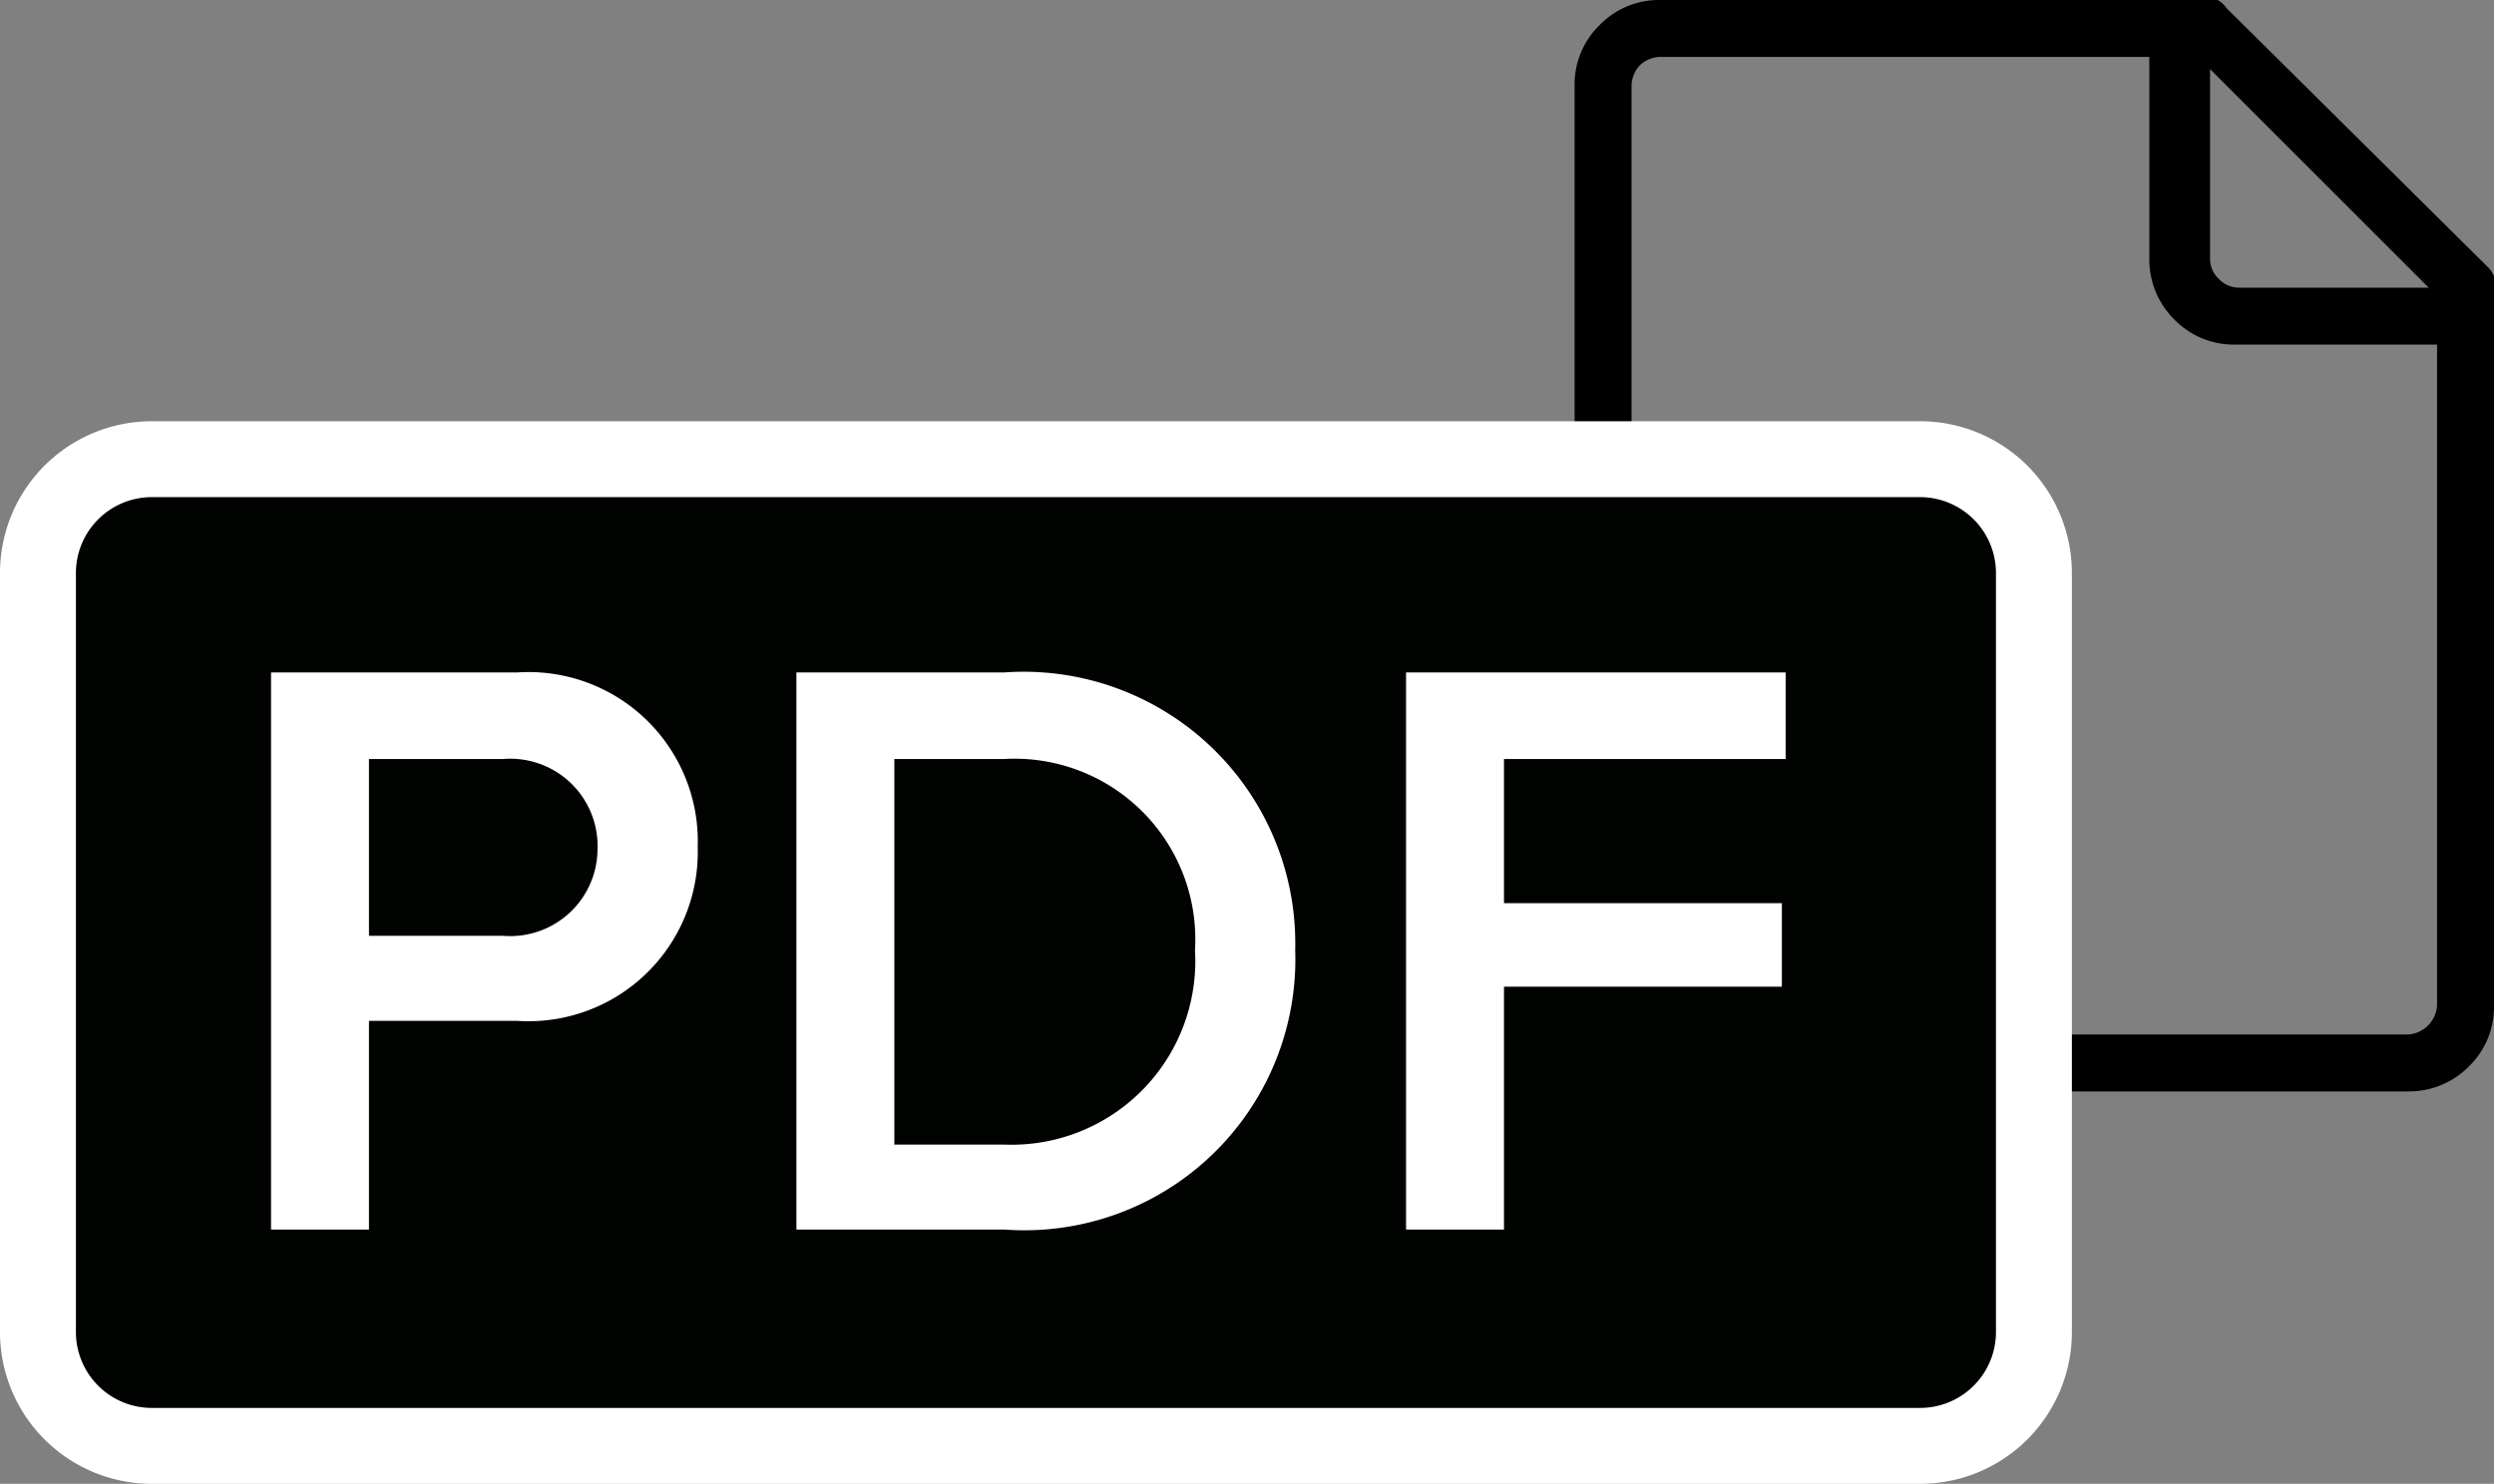 <svg role="img" aria-hidden="true" xmlns="http://www.w3.org/2000/svg" width="32.85" height="19.55" viewBox="0 0 32.85 19.55">
<rect x="0" y="0" width="32.85" height="19.55" fill="#808080" stroke="none"/>
<title>PDF File</title>
<path d="M20.74 12.1v1.15a1.13 1.13 0 0 0 1.13 1.13h9.85a1.11 1.11 0 0 0 .8-.33 1.09 1.09 0 0 0 .33-.8V3.79a.4.4 0 0 0 0-.15.36.36 0 0 0-.08-.12L29.33.11a.36.36 0 0 0-.12-.11h-7.34a1.09 1.09 0 0 0-.8.33 1.09 1.09 0 0 0-.33.8v11zm.75-7.88V1.13a.4.4 0 0 1 .11-.27.4.4 0 0 1 .27-.11h6.44v2.66a1.11 1.11 0 0 0 .33.8 1.09 1.09 0 0 0 .8.33h2.66v8.71a.41.41 0 0 1-.38.38h-9.85a.37.37 0 0 1-.27-.12.36.36 0 0 1-.11-.26v-9zm8-.43a.37.37 0 0 1-.27-.12.36.36 0 0 1-.11-.26V.91l2.88 2.88z"/><rect x=".5" y="6.05" width="26.29" height="13" rx="1.5" fill="#000300"/><path d="M25.29 6.55a1 1 0 0 1 1 1v10a1 1 0 0 1-1 1H2a1 1 0 0 1-1-1v-10a1 1 0 0 1 1-1h23.29m0-1H2a2 2 0 0 0-2 2v10a2 2 0 0 0 2 2h23.29a2 2 0 0 0 2-2v-10a2 2 0 0 0-2-2z" fill="#fff"/><path d="M3.57 16.2V8.86h3.24a2.23 2.23 0 0 1 2.38 2.3 2.23 2.23 0 0 1-2.38 2.29H4.86v2.75zm4.3-5A1.15 1.15 0 0 0 6.63 10H4.86v2.33h1.77a1.15 1.15 0 0 0 1.24-1.17zm2.62 5V8.86h2.73a3.58 3.58 0 0 1 3.84 3.66 3.57 3.57 0 0 1-3.83 3.68zm5.25-3.68A2.38 2.38 0 0 0 13.23 10h-1.45v5.08h1.44a2.42 2.42 0 0 0 2.52-2.56zm2.78 3.68V8.86h5V10h-3.71v1.9h3.66V13h-3.66v3.2z" fill="#fff"/></svg>